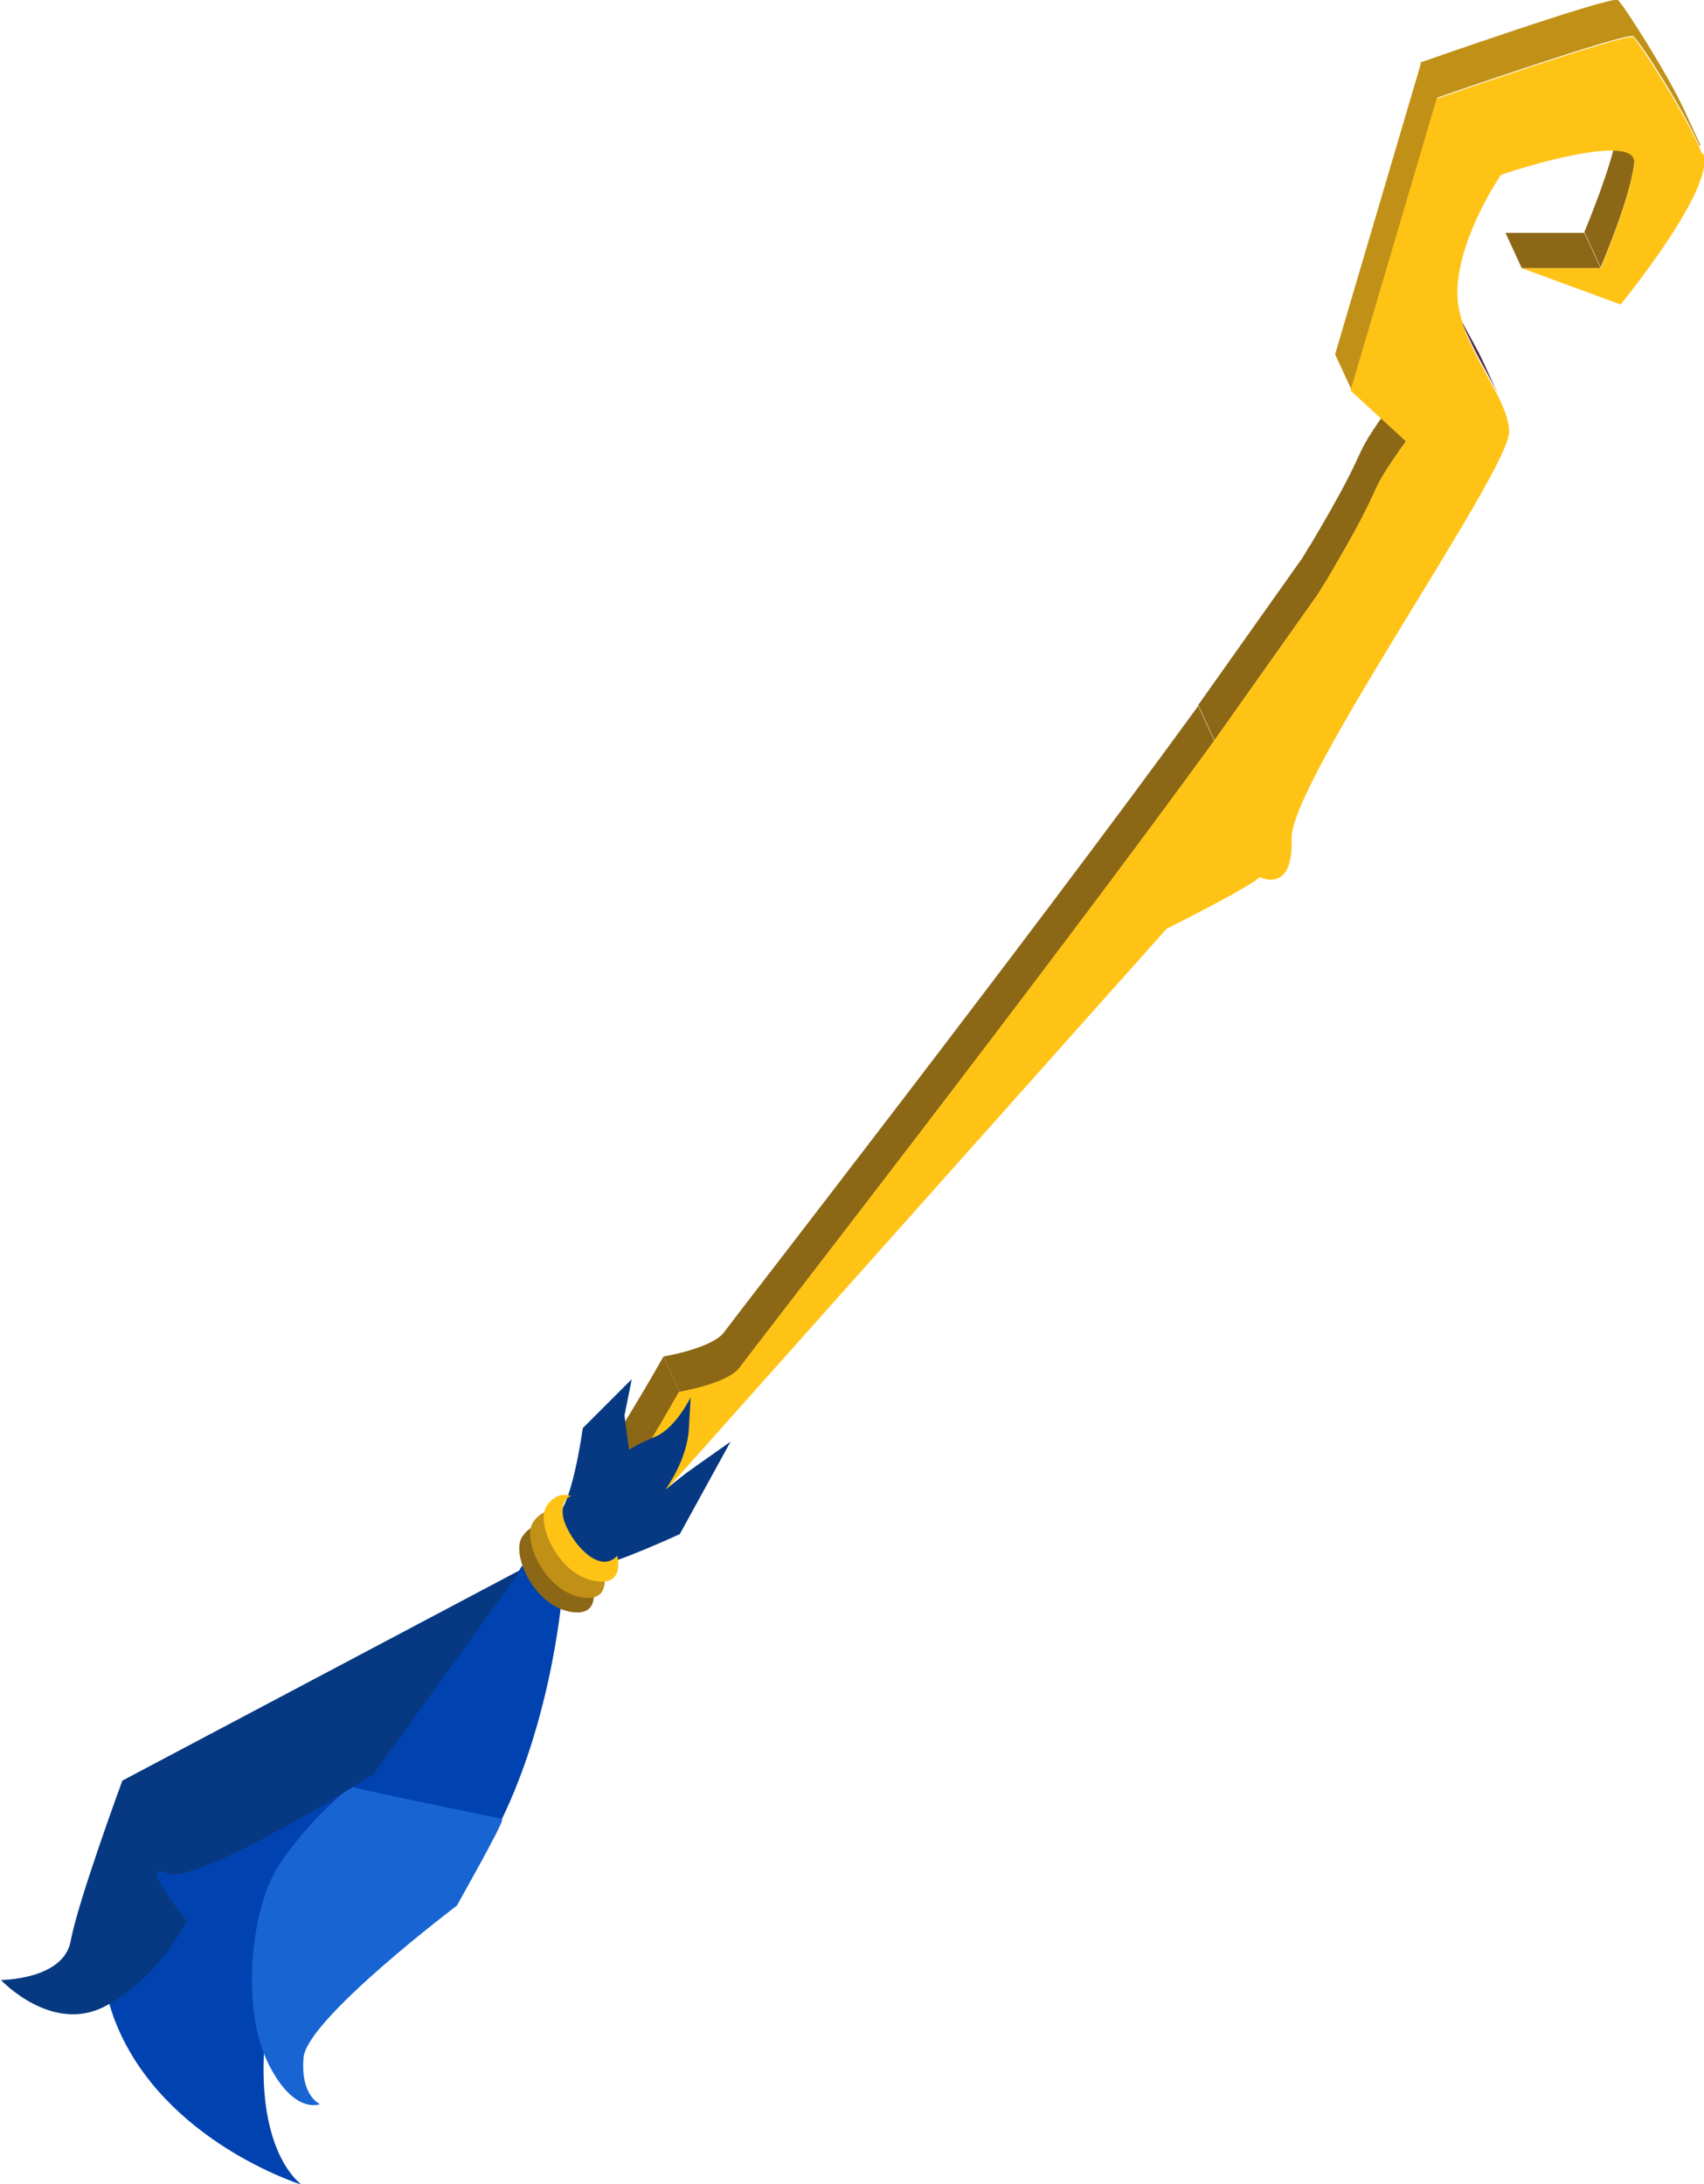<?xml version="1.0" encoding="UTF-8"?>
<svg id="Layer_1" xmlns="http://www.w3.org/2000/svg" xmlns:xlink="http://www.w3.org/1999/xlink" version="1.1" viewBox="0 0 188 241">
  <!-- Generator: Adobe Illustrator 29.2.1, SVG Export Plug-In . SVG Version: 2.1.0 Build 116)  -->
  <defs>
    <style>
      .st0 {
        fill: none;
      }

      .st1 {
        fill: #502b4f;
      }

      .st2 {
        fill: #8c6715;
      }

      .st3 {
        fill: #1864d3;
      }

      .st4 {
        fill: #c19117;
      }

      .st5 {
        fill: #ffc316;
      }

      .st6 {
        fill: #073982;
      }

      .st7 {
        clip-path: url(#clippath);
      }

      .st8 {
        fill: #0043b0;
      }
    </style>
    <clipPath id="clippath">
      <rect class="st0" y="0" width="188" height="241"/>
    </clipPath>
  </defs>
  <g class="st7">
    <g>
      <path class="st1" d="M165.7,44.4c-.9-2.1-2.4-4.4-3.5-6.8l-1.8-3.9c1.1,2.4,2.6,4.7,3.5,6.8l1.8,3.9Z"/>
      <path class="st2" d="M180.3,18c-.4,3.8-3.7,11.5-3.7,11.5l-1.8-3.9s3.3-7.8,3.7-11.5c0-.2,0-.4,0-.6,1.9,4.3,1.9,4.1,1.8,4.5Z"/>
      <path class="st2" d="M176.6,29.6h-8.7s-1.8-3.9-1.8-3.9h8.7c0,0,1.8,3.9,1.8,3.9Z"/>
      <path class="st2" d="M155.2,48.6c-5.2,7.3-1.4,2.9-8.8,15.4-.3.5-.6,1-1,1.6,0,0-11.4,16.1-11.4,16.1l-1.8-3.9,11.4-16.1c.4-.6.7-1.2,1-1.6,7.4-12.5,3.7-8.2,8.8-15.4l1.8,3.9Z"/>
      <path class="st2" d="M134,81.8c-18.9,26-51.3,67.6-52.3,69.1-1.4,1.9-6.7,2.7-6.7,2.7l-1.8-3.9s5.4-.9,6.7-2.7c1-1.4,33.4-43.1,52.3-69.1l1.8,3.9Z"/>
      <path class="st2" d="M75,153.6c-11.5,20.3-24.9,37.1-40.5,54.7l-1.8-3.9c15.6-17.6,29-34.4,40.5-54.7l1.8,3.9Z"/>
      <path class="st4" d="M187.5,16.1c-1.8-4.1-6.6-11.6-7.3-12.1-.7-.5-21.7,6.8-21.7,6.8l-1.8-3.9S177.8-.5,178.5,0c.6.5,5.4,8,7.3,12.1l1.8,3.9h0Z"/>
      <path class="st4" d="M158.6,10.8l-9.5,32.2-1.8-3.9,9.5-32.2,1.8,3.9Z"/>
      <path class="st5" d="M187.9,16.9c1.5,3.8-9.1,16.7-9.1,16.7l-10.9-4h8.7c0,0,3.3-7.8,3.7-11.6.3-3.3-11.6.2-14.7,1.3,0,0-4.5,6.5-4.8,12.5-.3,6,5.6,11.7,5.7,15.8.2,4.2-24.3,38.9-24,45,.2,6.1-3.5,4.2-3.5,4.2-1.3,1.2-10.3,5.7-10.3,5.7l-94.3,105.8c15.6-17.6,29-34.4,40.5-54.7,0,0,5.4-.9,6.7-2.7,1-1.4,33.4-43.1,52.3-69.1,0,0,11.4-16.1,11.4-16.1.4-.6.7-1.2,1-1.6,7.4-12.5,3.7-8.2,8.8-15.4l-6.1-5.6,9.5-32.2s21-7.3,21.7-6.8c.6.5,6.1,9,7.6,12.9h0Z"/>
      <path class="st8" d="M62,176.1s-1.3,16.5-8.9,28.8c-7.6,12.3-23.6,10.9-24,22.1-.4,11.1,4.2,14.1,4.2,14.1,0,0-15.2-4.7-20.5-17.8-5.3-13.2,4.3-27.2,15.4-29.7,11.2-2.5,28-17.7,29.1-20.3,1-2.6,4.7,3,4.7,3Z"/>
      <path class="st3" d="M55.4,200.8c.2.3-5,9.5-5,9.5,0,0-16.4,12.4-16.9,16.7-.4,4.3,1.8,5.2,1.8,5.2,0,0-3,1.3-5.9-4.9-2.8-6.2-1.7-16.8,1.4-21.5,3-4.6,7.8-8.8,8.1-8.6.3.2,16.4,3.5,16.4,3.5h0Z"/>
      <path class="st6" d="M20.6,212s-3.1,6.3-9,9.4c-5.9,3.1-11.5-2.9-11.5-2.9,0,0,6.9,0,7.7-4.3.8-4.4,5.7-17.7,5.7-17.7l44-23.3-16.3,22.6s-19.6,12.5-22.9,10.9c-3.3-1.6,2.4,5.4,2.4,5.4h0Z"/>
      <path class="st6" d="M66.1,172.7c1.7-.1,8.9-3.4,8.9-3.4l5.6-10.2c-5.8,4.1-4.2,2.9-7.2,5.3,0,0,2.4-3.2,2.6-6.7l.2-3.5s-1.6,3.3-3.8,4.3c-2.2.9-3,1.5-3,1.5l-.5-3.8.8-4-5.4,5.4s-.8,5.9-2.1,8.6c-1.9,3.7,2,6.5,3.9,6.4h0Z"/>
      <path class="st2" d="M65.4,175.1s1,3.6-2.8,2.7c-3.8-.9-6.2-6.3-5-8.2,1.2-1.8,2.7-1.1,2.7-1.1,0,0-1.1.2-.9,2.1.2,2,3.7,6.9,6,4.5Z"/>
      <path class="st4" d="M66.6,173.5s1,3.6-2.8,2.7c-3.8-.9-6.2-6.3-5-8.2,1.2-1.8,2.7-1.1,2.7-1.1,0,0-1.1.2-.9,2.1.2,2,3.7,6.9,6,4.5Z"/>
      <path class="st5" d="M68.1,171.7s1,3.6-2.8,2.7c-3.8-.9-6.2-6.3-5-8.2,1.2-1.8,2.7-1.1,2.7-1.1,0,0-1.1.2-.9,2.1.2,2,3.7,6.9,6,4.5Z"/>
    </g>
  </g>
</svg>